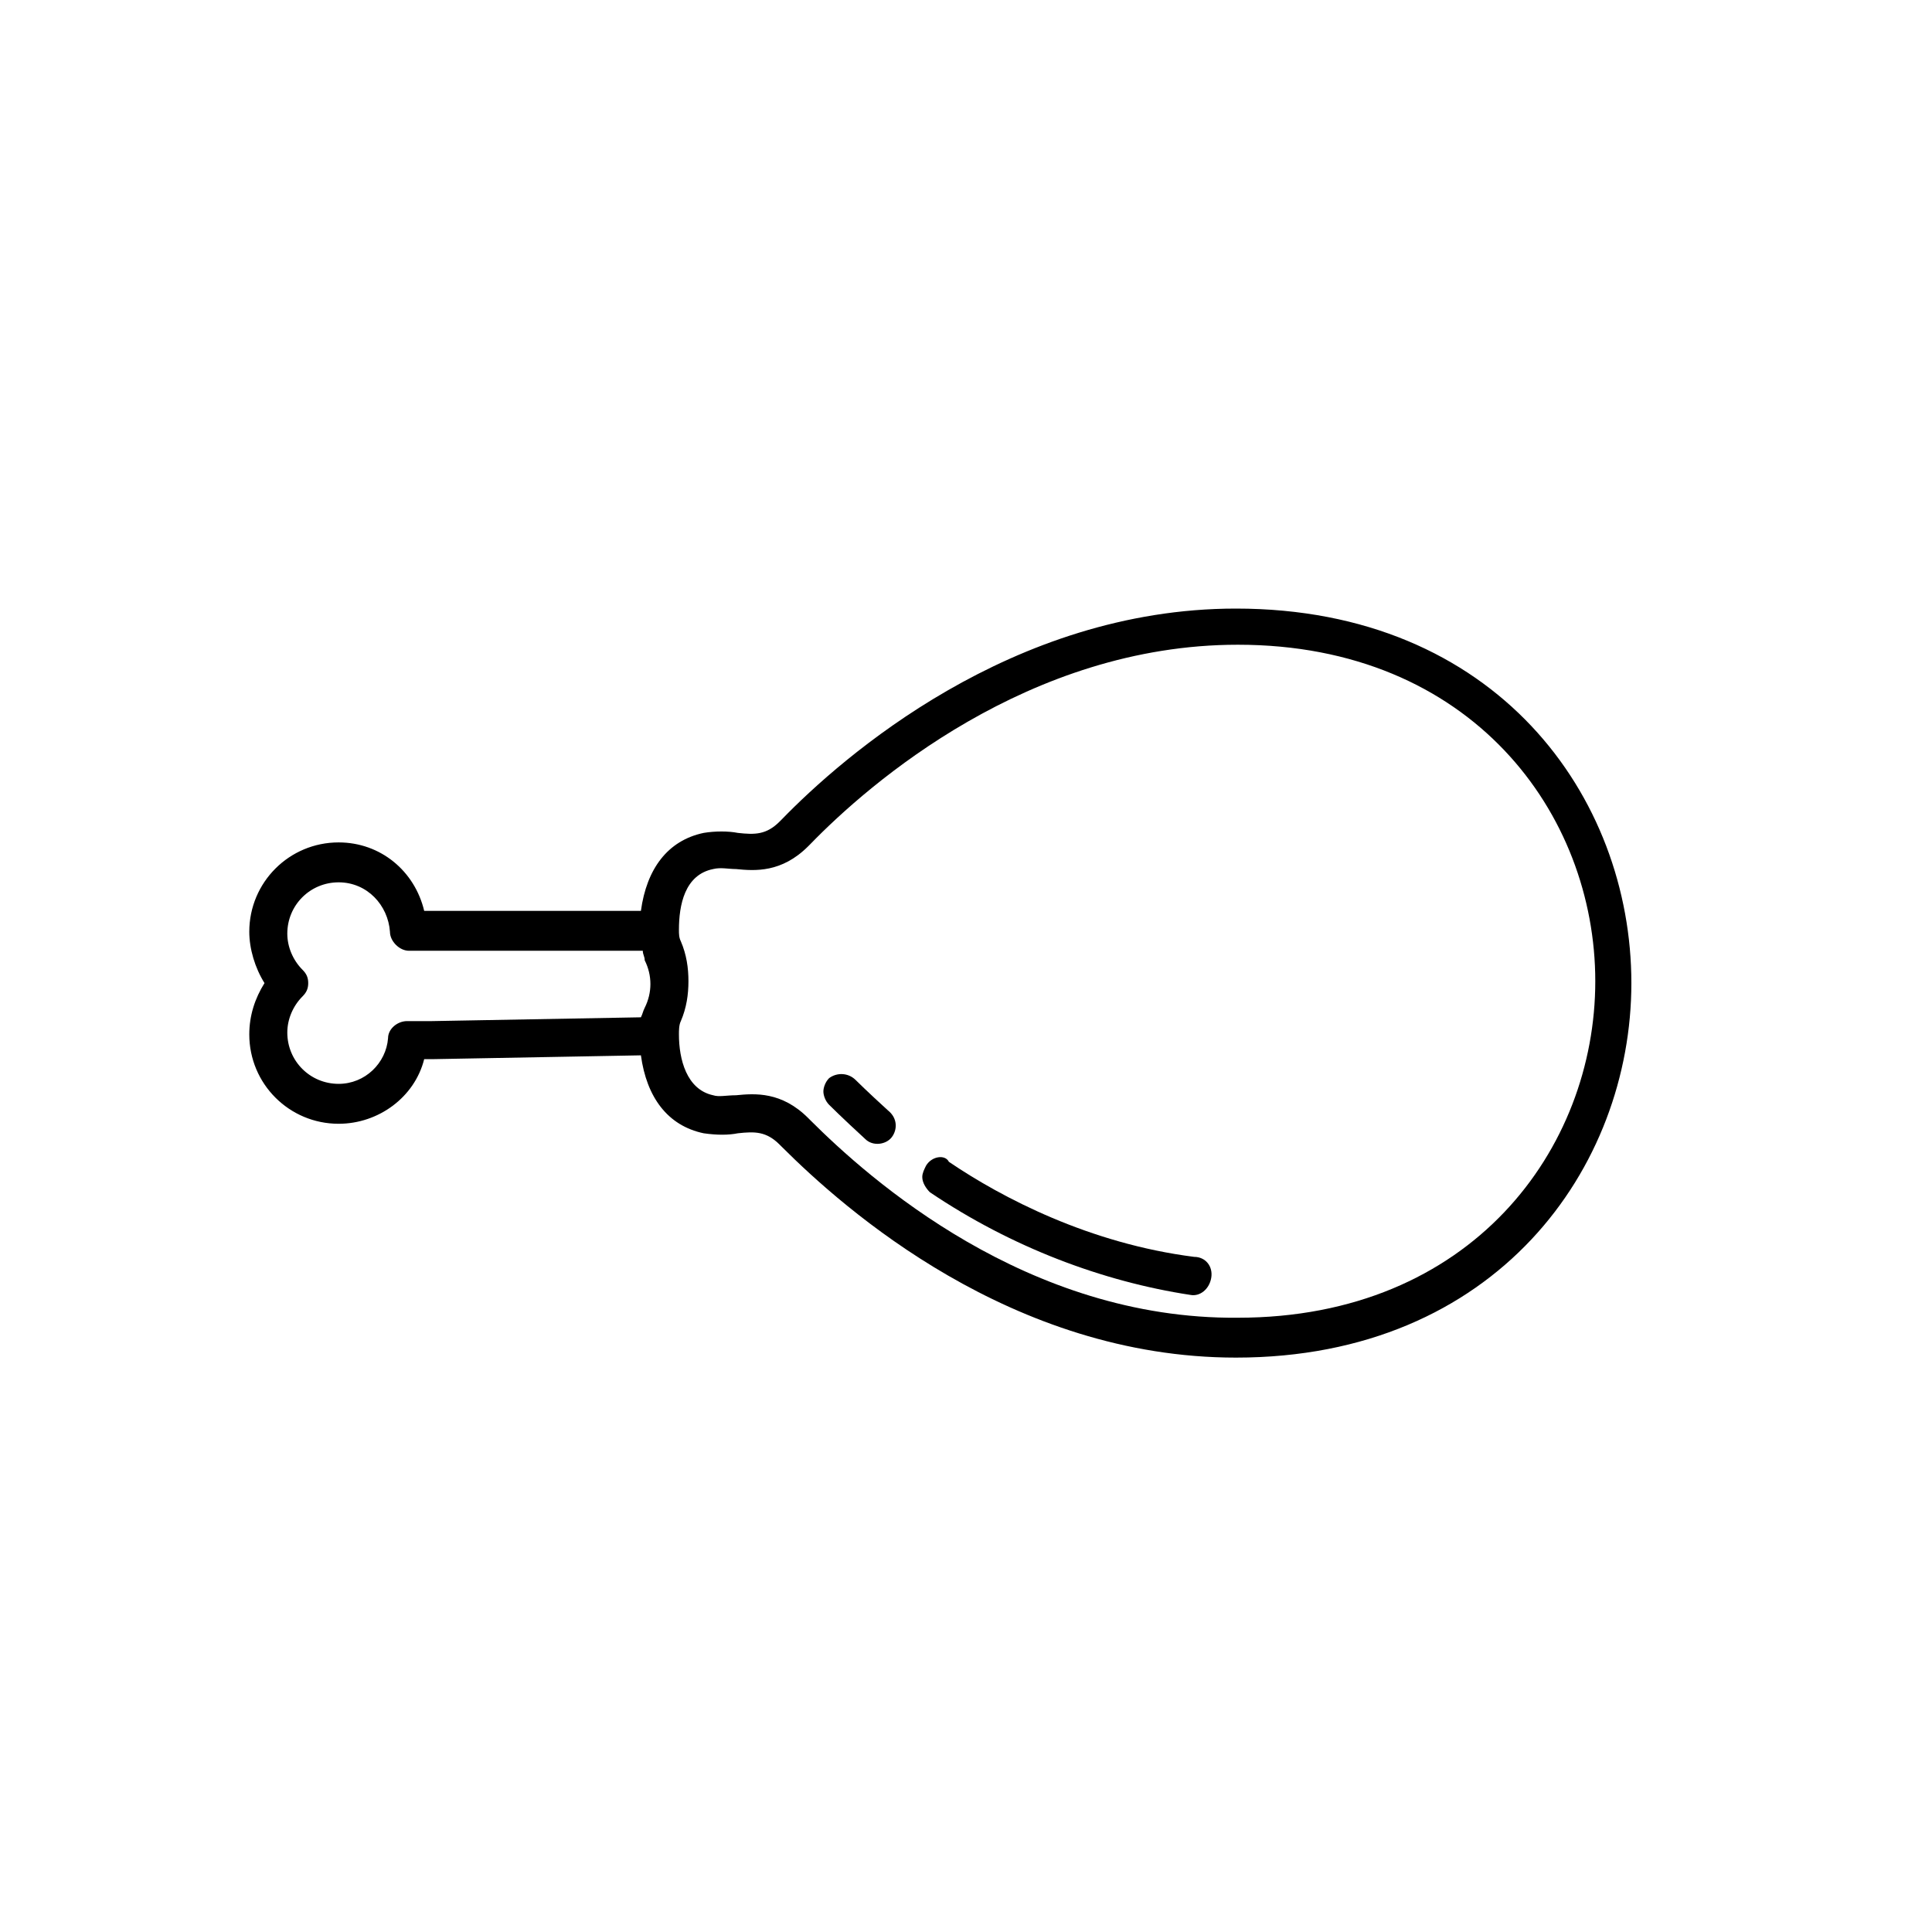 <?xml version="1.0" encoding="UTF-8"?>
<!-- Uploaded to: SVG Repo, www.svgrepo.com, Generator: SVG Repo Mixer Tools -->
<svg fill="#000000" width="800px" height="800px" version="1.1" viewBox="144 144 512 512" xmlns="http://www.w3.org/2000/svg">
 <g>
  <path d="m576.33 404.53c0-49.375-35.77-99.25-104.79-99.25-59.449 0-104.29 39.297-120.41 55.922l-0.504 0.504c-3.527 3.527-6.551 3.527-11.082 3.023-2.519-0.504-6.047-0.504-9.07 0-9.574 2.016-15.113 9.574-16.625 20.656h-54.914-2.519c-2.519-10.578-11.586-18.137-22.672-18.137-13.098 0-23.68 10.578-23.68 23.68 0 4.535 1.512 9.574 4.031 13.602-2.519 4.031-4.031 8.566-4.031 13.602 0 13.098 10.578 23.68 23.68 23.68 10.578 0 20.152-7.055 22.672-17.129h2.519l54.914-1.008c1.512 11.082 7.055 18.641 16.625 20.656 3.527 0.504 6.551 0.504 9.07 0 4.535-0.504 7.559-0.504 11.082 3.023l0.504 0.504c16.625 16.625 60.961 55.922 120.41 55.922 69.023 0.004 104.79-50.379 104.79-99.25zm-342.59 26.703c-7.559 0-13.602-6.047-13.602-13.602 0-3.527 1.512-7.055 4.031-9.574 1.008-1.008 1.512-2.016 1.512-3.527s-0.504-2.519-1.512-3.527c-2.519-2.519-4.031-6.047-4.031-9.574 0-7.559 6.047-13.602 13.602-13.602 7.559 0 13.098 6.047 13.602 13.098 0 2.519 2.519 5.039 5.039 5.039h6.551 55.418c0 1.008 0.504 1.512 0.504 2.519 2.016 4.031 2.016 8.566 0 12.594-0.504 1.008-0.504 1.512-1.008 2.519l-55.418 1.008h-6.551c-2.519 0-5.039 2.016-5.039 4.535-0.504 6.551-6.047 12.094-13.098 12.094zm124.95 9.574-0.504-0.504c-7.055-7.055-14.105-6.551-19.145-6.047-2.519 0-4.535 0.504-6.047 0-7.055-1.512-9.07-9.574-9.07-16.121 0-1.008 0-2.519 0.504-3.527 1.512-3.527 2.016-7.055 2.016-10.578 0-3.527-0.504-7.055-2.016-10.578-0.504-1.008-0.504-2.016-0.504-3.023 0-6.551 1.512-14.609 9.07-16.121 2.016-0.504 4.031 0 6.047 0 5.039 0.504 12.09 1.008 19.145-6.047l0.504-0.504c15.617-16.121 57.938-52.898 113.36-52.898 61.969 0 94.715 44.84 94.715 89.176 0 44.336-32.746 89.176-94.715 89.176-55.922 0.496-97.738-36.785-113.36-52.402z"/>
  <path d="m389.42 452.9c-0.504 1.008-1.008 2.016-1.008 3.023 0 1.512 1.008 3.023 2.016 4.031 21.664 14.609 45.848 23.68 69.023 27.207 2.519 0.504 5.039-1.512 5.543-4.535 0.504-3.023-1.512-5.543-4.535-5.543-27.711-3.527-50.883-15.617-64.992-25.191-1.008-2.016-4.535-1.512-6.047 1.008z"/>
  <path d="m379.34 438.29c-5.543-5.039-8.566-8.062-8.566-8.062-2.016-2.016-5.039-2.016-7.055-0.504-1.008 1.008-1.512 2.519-1.512 3.527s0.504 2.519 1.512 3.527c0 0 3.527 3.527 9.574 9.07 2.016 2.016 5.543 1.512 7.055-0.504 1.512-2.019 1.512-5.039-1.008-7.055z"/>
 </g>
</svg>